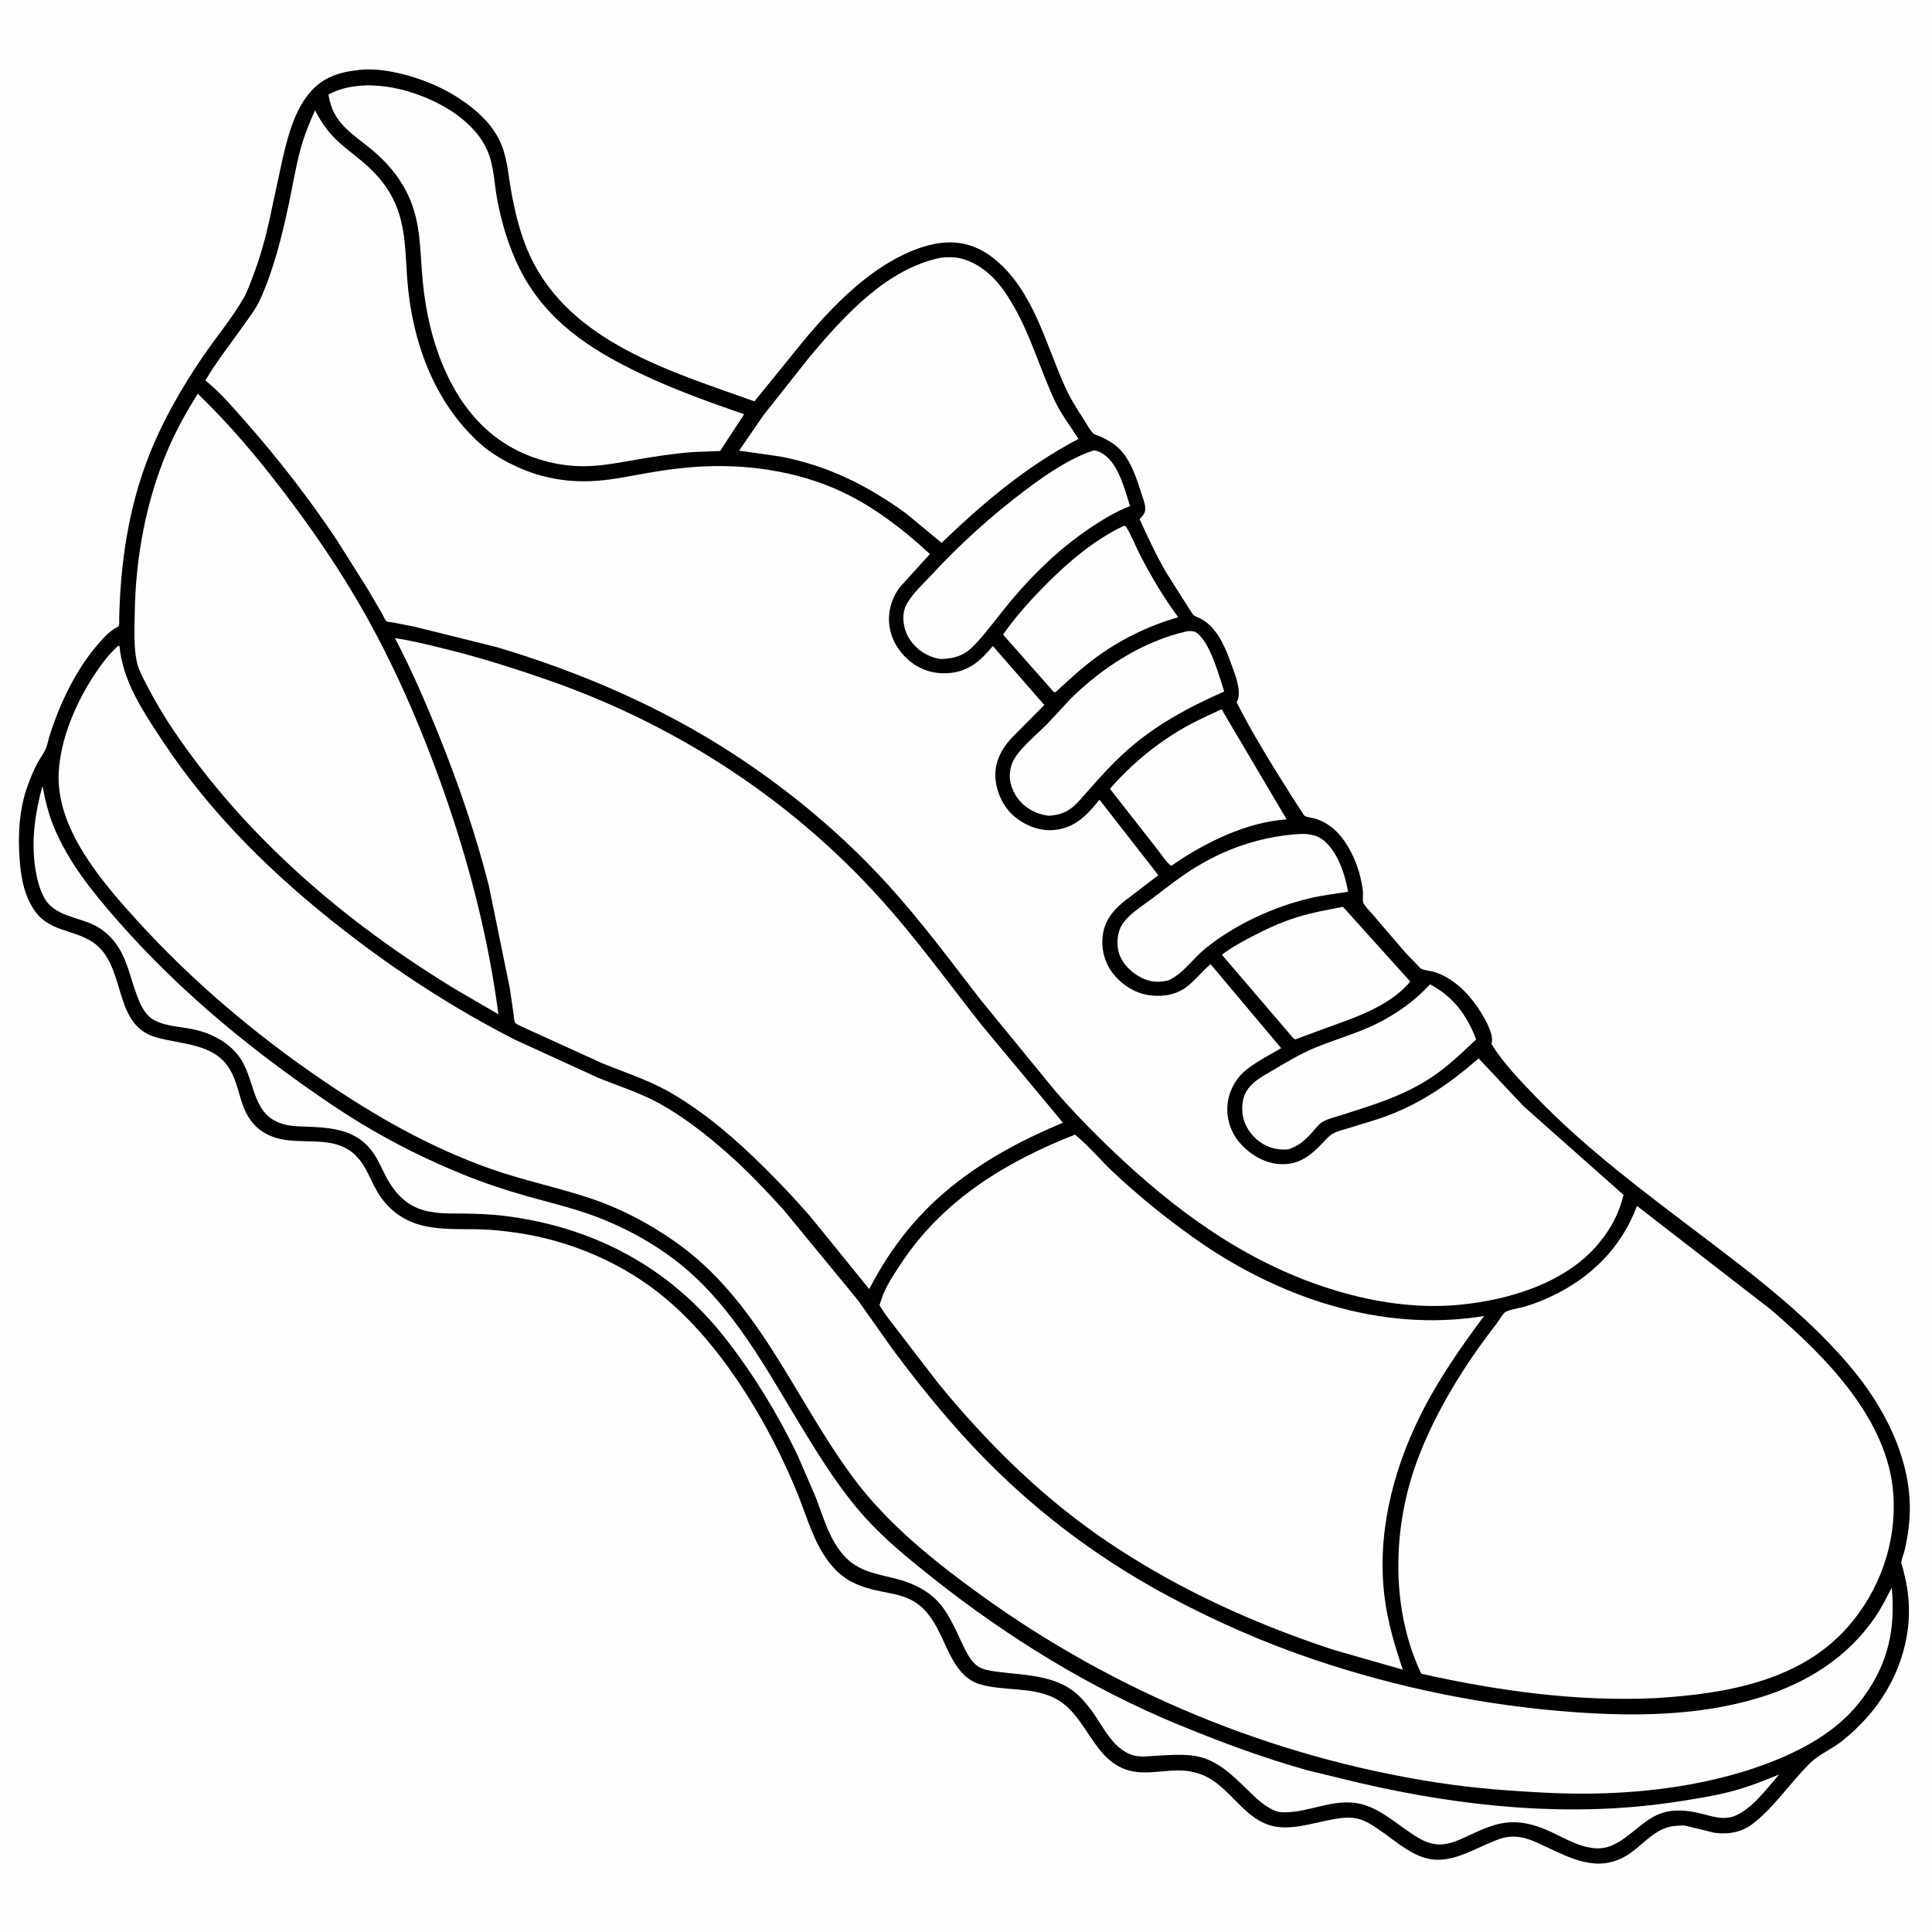 <svg version="1.1" xmlns="http://www.w3.org/2000/svg" style="display: block;" viewBox="0 0 2048 2048" width="1024" height="1024">
<path transform="translate(0,0)" fill="rgb(254,254,254)" d="M -0 -0 L 2048 0 L 2048 2048 L -0 2048 L -0 -0 z"/>
<path transform="translate(0,0)" fill="rgb(0,0,0)" d="M 378.703 74.396 C 400.378 71.324 427.252 77.543 447.594 84.949 C 466.473 91.823 483.388 100.85 499.222 113.234 C 514.394 125.101 527.445 140.032 533.479 158.656 C 538.069 172.824 539.342 188.479 541.984 203.143 C 546.207 226.589 552.002 250.36 562.201 272 C 605.249 363.337 711.971 393.95 799.731 425.462 L 854.412 358.108 C 883.648 323.622 918.253 288.254 959.794 268.986 C 972.841 262.934 987.156 258.179 1001.58 257.143 C 1021.7 255.696 1039.3 262.312 1054.73 274.98 C 1095.1 308.137 1107.9 362.814 1128.34 408.557 C 1133.97 421.151 1140.86 432.606 1148.52 444.048 C 1151.43 448.387 1155.3 456.219 1159.04 459.576 C 1160.38 460.784 1165.03 462.064 1166.84 462.898 C 1172.96 465.712 1179.37 469.34 1184.43 473.802 C 1198.12 485.879 1204.35 505.741 1209.76 522.553 C 1211.4 527.649 1213.88 533.464 1213.98 538.854 C 1214.07 543.679 1212.09 545.888 1208.96 549.248 L 1208.02 550.232 C 1216.6 569.37 1225.56 588.436 1236.05 606.611 L 1263.36 649.661 C 1265.67 653.29 1268.42 653.859 1272.08 655.552 C 1287.65 662.758 1297.48 682.659 1303 698.064 C 1307.27 709.98 1317.34 731.982 1311.33 743.766 L 1310.91 744.5 C 1328.54 779.487 1349.76 813.1 1370.63 846.237 L 1379.88 860.371 C 1380.45 861.198 1382.23 864.392 1383.03 864.87 C 1385.67 866.452 1390.92 866.819 1394 867.755 C 1407.65 871.902 1417.67 880.643 1425.61 892.234 C 1435.94 907.307 1442.31 925.655 1444.68 943.716 C 1445.19 947.595 1444.19 953.007 1445.03 956.537 C 1445.77 959.651 1452.62 966.45 1454.86 969.103 L 1489.98 1010.06 L 1501.53 1021.94 C 1502.76 1023.17 1505.02 1026.09 1506.44 1026.87 C 1509.9 1028.77 1517.07 1029.2 1521.15 1030.54 C 1539.7 1036.65 1555.15 1051.44 1565.96 1067.23 C 1571.76 1075.71 1583.78 1094.88 1581.32 1105.28 L 1580.94 1106.5 C 1593.4 1126.98 1612.26 1146.32 1628.88 1163.52 C 1681.49 1218.01 1744.1 1264.45 1804.33 1310.14 C 1861.59 1353.58 1921.72 1399.22 1966.98 1455.5 C 2001.72 1498.71 2028.33 1554.44 2024.07 1611.08 C 2023.25 1622.06 2021.44 1633.14 2018.88 1643.86 C 2017.97 1647.7 2015.87 1652.2 2015.43 1655.99 C 2015.28 1657.29 2016.73 1660.96 2017.08 1662.35 C 2018.75 1668.91 2020.35 1675.45 2021.47 1682.13 C 2023.77 1695.89 2024.22 1710.78 2022.63 1724.66 C 2016.96 1773.84 1990.7 1815.51 1952.19 1845.89 C 1941.94 1853.98 1928.58 1859.51 1919.31 1868.48 C 1898.45 1888.66 1881.97 1914.4 1859.07 1932.5 C 1846.91 1942.12 1832.88 1944.85 1817.82 1942.89 L 1785.28 1935.03 C 1778.7 1935.15 1772.07 1935.48 1765.8 1937.7 C 1749.35 1943.53 1738.3 1958.8 1723.48 1967.42 C 1692.89 1985.23 1664.96 1969.84 1636.35 1956.51 C 1624.67 1951.07 1614.83 1946.31 1601.66 1946.96 C 1592.52 1947.41 1584.07 1951.38 1575.8 1954.98 C 1558.07 1962.69 1539.71 1973.02 1519.79 1971.24 C 1498.29 1969.33 1479.23 1951.42 1462.07 1939.66 C 1454.66 1934.58 1447.06 1929.6 1438.15 1927.63 C 1429.22 1925.65 1418.93 1927.43 1410.1 1929.12 C 1390.13 1932.94 1366.71 1940.88 1346.67 1935.02 C 1314.68 1925.67 1301.31 1887.95 1267.73 1879.16 L 1266 1878.72 C 1241.79 1872.32 1215.81 1884.41 1192 1875.25 C 1155.98 1861.4 1150.76 1813.95 1114.58 1798.5 C 1090.7 1788.3 1064.33 1792.48 1039.73 1785.69 C 1011.83 1777.98 1004.73 1745.34 991.87 1723 C 984.771 1710.67 976.512 1700.68 963.275 1694.74 C 950.986 1689.22 935.834 1687.98 922.799 1684.39 C 911.796 1681.35 901.877 1677.49 892.816 1670.38 C 865.141 1648.68 856.646 1609.73 843.588 1578.78 C 832.604 1552.74 820.119 1526.99 806.057 1502.46 C 779.854 1456.76 746.877 1411.33 706.448 1377.13 C 661.605 1339.21 604.734 1314.9 546.673 1306.62 C 534.394 1304.87 521.658 1303.48 509.256 1303.16 C 487.867 1302.6 465.767 1304.15 444.945 1298.33 C 425.379 1292.87 410.009 1280.46 399.775 1262.99 C 395.208 1255.2 391.912 1246.73 387.463 1238.88 C 382.723 1230.51 376.684 1222.96 368.284 1218.05 C 346.178 1205.12 317.897 1213.19 294.037 1206.6 C 275.373 1201.44 263.885 1189.51 257.406 1171.43 C 252.891 1158.83 250.727 1145.82 243.935 1134.09 C 227.566 1105.8 192.626 1107.4 165.386 1099.6 C 121.748 1087.11 132.883 1032.26 105.507 1004.67 C 87.009 986.031 58.908 989.563 41.335 971.024 C 37.681 967.169 34.82 962.697 32.306 958.035 C 24.649 943.833 22.203 928.118 20.919 912.236 C 18.802 886.048 20.195 857.534 29.403 832.683 C 32.354 824.719 35.437 816.668 39.489 809.19 C 42.419 803.785 46.691 798.446 48.913 792.755 C 50.488 788.722 51.208 784.286 52.501 780.145 C 63.09 746.241 80.915 708.886 104.566 682.107 C 110.742 675.115 116.493 668.741 124.865 664.422 C 126.919 663.362 126.286 658.768 126.337 656.394 C 127.596 596.947 136.183 538.061 158.102 482.5 C 172.439 446.161 192.043 412.134 213.837 379.784 C 228.13 358.568 245.481 338.111 258.229 316.011 C 262.237 309.064 265.075 300.818 267.951 293.346 C 275.099 274.772 280.486 255.785 284.896 236.393 L 299.202 169.92 C 304.817 145.53 311.369 119.261 327.374 99.397 C 340.804 82.727 358.182 76.663 378.703 74.396 z"/>
<path transform="translate(0,0)" fill="rgb(254,254,254)" d="M 1191.08 557.5 L 1193.25 557.773 C 1199.32 566.994 1203.36 578.358 1208.51 588.244 C 1220.57 611.425 1233.39 633.316 1248.99 654.326 C 1218.09 662.934 1187.84 677.846 1161.97 696.811 C 1147.19 707.649 1133.72 720.091 1120.26 732.5 C 1118.35 734.025 1119.39 733.672 1117.22 733.789 L 1063.27 672.698 C 1076.79 653.31 1093.22 635.139 1109.91 618.451 C 1133.86 594.504 1160.32 572.178 1191.08 557.5 z"/>
<path transform="translate(0,0)" fill="rgb(254,254,254)" d="M 1423.62 961.281 L 1494.91 1040.49 C 1473.75 1066.08 1437.43 1078.36 1407.16 1089.16 L 1373 1101.87 L 1370.5 1100.02 L 1295.3 1012.1 C 1304.36 1005 1314.84 999.25 1324.98 993.871 C 1340.78 985.493 1357.49 977.737 1374.58 972.382 C 1390.62 967.359 1407.15 964.434 1423.62 961.281 z"/>
<path transform="translate(0,0)" fill="rgb(254,254,254)" d="M 1294.92 751.882 L 1363.92 868.583 C 1321.88 871.292 1277.75 892.892 1243.46 916.554 L 1241.5 917.843 C 1235.94 913.667 1230.85 905.282 1226.34 899.741 L 1176.57 836.147 C 1199.11 810.433 1225.06 788.73 1254.73 771.651 C 1267.64 764.217 1281.39 758.091 1294.92 751.882 z"/>
<path transform="translate(0,0)" fill="rgb(254,254,254)" d="M 1372.31 884.4 C 1377.34 884.135 1382.64 883.595 1387.63 884.461 L 1389 884.724 C 1393.5 885.556 1397.13 886.544 1400.93 889.213 C 1417.47 900.847 1425.65 926.271 1429.02 945.258 C 1415.77 947.498 1402.2 948.967 1389.13 952.012 C 1349.97 961.129 1308.56 980.295 1277.28 1005.83 C 1264.41 1016.34 1255.2 1030.7 1240.26 1038.53 C 1238.83 1039.07 1237.51 1039.54 1236 1039.83 C 1223.15 1042.29 1212.91 1039.44 1202.37 1031.79 C 1193.61 1025.43 1186.27 1015.74 1184.91 1004.79 C 1183.71 995.128 1185.47 984.573 1191.75 976.834 C 1199.71 967.001 1213.04 958.826 1223.15 951.121 C 1237.72 940.015 1252.21 928.583 1267.89 919.042 C 1300.3 899.311 1334.59 887.811 1372.31 884.4 z"/>
<path transform="translate(0,0)" fill="rgb(254,254,254)" d="M 1515.84 1043.45 C 1540.4 1056.22 1555.15 1076.39 1564.78 1101.84 C 1550.28 1115.57 1535.7 1129.59 1519.15 1140.87 C 1498.16 1155.18 1474.76 1164.76 1450.77 1172.71 L 1422.09 1182.03 C 1415.75 1184.01 1408.7 1185.65 1402.82 1188.7 C 1398.56 1190.91 1395.5 1195.19 1392.35 1198.73 C 1384.29 1207.79 1377.65 1214.38 1365.91 1218.32 L 1363.63 1218.52 C 1352.17 1219.3 1340.41 1215.26 1331.82 1207.55 C 1323.19 1199.8 1317.36 1189.2 1316.89 1177.45 C 1316.54 1168.82 1317.89 1161.16 1323.13 1154.01 C 1329.43 1145.41 1339.37 1140.38 1348.36 1135.06 C 1363.37 1126.18 1378.44 1117.05 1394.59 1110.39 C 1416.07 1101.54 1438.52 1095.51 1459.4 1085.16 C 1480.38 1074.76 1500.03 1060.75 1515.84 1043.45 z"/>
<path transform="translate(0,0)" fill="rgb(254,254,254)" d="M 1258.27 669.182 C 1261.14 668.979 1264.51 668.573 1267.12 670.037 C 1282.36 678.579 1292.39 717.038 1297.72 733.033 C 1259.21 749.943 1223.11 769.457 1191.86 797.955 C 1174.63 813.673 1159.95 830.926 1144.5 848.302 C 1134.93 859.066 1126.33 863.845 1111.77 864.775 C 1104.61 863.737 1098.48 861.943 1092.24 858.289 C 1081.64 852.076 1074.03 841.958 1071.22 829.934 C 1069.2 821.248 1071.06 810.578 1075.92 803.196 C 1084.55 790.088 1099.06 778.575 1110.14 767.354 L 1135.1 740.5 C 1168.92 707.303 1211.62 679.684 1258.27 669.182 z"/>
<path transform="translate(0,0)" fill="rgb(254,254,254)" d="M 1159.26 477.5 C 1161.76 477.431 1164.28 478.416 1166.49 479.535 C 1185.37 489.13 1191.92 517.995 1197.89 536.461 C 1182.9 542.25 1168.26 551.084 1154.99 560.062 C 1124.01 581.035 1097.11 606.701 1073 635.227 C 1060.07 650.532 1048.28 667.226 1034.75 681.944 C 1023.48 694.2 1013.99 697.977 997.369 698.595 C 993.369 698.075 989.706 697.064 985.97 695.546 C 974.579 690.918 965.014 681.75 960.5 670.261 C 957.172 661.788 956.216 650.701 960.217 642.29 C 965.791 630.568 977.057 620.633 985.798 611.16 C 1017.13 577.205 1051.56 545.907 1088.61 518.296 C 1110.23 502.182 1133.5 486.057 1159.26 477.5 z"/>
<path transform="translate(0,0)" fill="rgb(254,254,254)" d="M 388.624 90.445 C 406.661 90.469 423.064 93.434 440.111 99.268 C 472.522 110.359 509.179 132.981 519.545 167.529 C 523.753 181.557 524.406 197.306 527.123 211.761 C 531.802 236.655 539.338 261.618 550.608 284.363 C 577.743 339.129 624.823 370.216 678.527 395.779 C 714.138 412.73 751.567 426.394 788.891 439.046 L 763.32 478.09 L 734.756 479.195 C 714.419 480.66 694.091 483.888 674 487.34 C 656.994 490.262 639.856 493.649 622.557 494.15 C 591.591 495.046 559.252 485.968 533.351 468.932 C 477.961 432.5 454.196 361.559 448.141 298.568 C 445.005 265.952 446.67 234.826 431.551 204.594 C 422.805 187.106 410.915 173.068 396.12 160.34 C 381.314 147.601 363.469 137.432 354.158 119.536 C 350.937 113.344 349.488 107.02 348.125 100.228 C 361.588 93.097 373.484 91.22 388.624 90.445 z"/>
<path transform="translate(0,0)" fill="rgb(254,254,254)" d="M 997.491 273.163 C 1003.32 272.614 1010.94 272.328 1016.65 273.555 C 1028.95 276.196 1039.38 282.363 1048.7 290.589 C 1059.28 299.924 1066.91 311.391 1073.96 323.5 C 1092.49 355.348 1102.13 390.272 1117.45 423.438 C 1124.34 438.363 1134.42 451.459 1143.24 465.254 C 1087.98 494.297 1042.95 532.422 998.135 575.422 L 960.522 544.34 C 919.5 514.434 876.182 492.994 826.023 483.759 L 783.456 477.737 L 809.04 440.516 L 859.156 377.159 C 895.378 334.376 940.223 284.636 997.491 273.163 z"/>
<path transform="translate(0,0)" fill="rgb(254,254,254)" d="M 45.013 833.095 C 47.875 848.06 51.205 862.348 57.05 876.5 C 72.595 914.141 97.757 945.076 124.268 975.41 C 176.751 1035.46 237.665 1089.01 301.979 1136.07 C 328.124 1155.2 354.782 1173.9 382.474 1190.74 C 417.101 1211.8 453.618 1229.86 491.165 1245.1 C 513.03 1253.98 535.453 1261.42 558.153 1267.86 C 580.603 1274.23 603.456 1279.59 625.469 1287.38 C 659.107 1299.29 692.813 1317.35 720.735 1339.78 C 778.128 1385.88 813.016 1452.73 850.765 1514.5 C 870.864 1547.39 891.002 1579.69 916.912 1608.45 C 938.315 1632.21 963.198 1652.42 988.17 1672.24 C 1068.07 1735.65 1156.19 1790 1250.71 1828.86 C 1294.99 1847.06 1339.38 1863.5 1385.5 1876.48 L 1441.2 1890 C 1550.27 1915.32 1664.73 1927.04 1776 1910.12 C 1796.03 1907.07 1816.68 1903.89 1836.27 1898.71 C 1853.04 1894.27 1869.97 1887.68 1885.95 1881.01 C 1872.97 1895.93 1856.12 1919.18 1836.93 1925.7 C 1824.34 1929.31 1814.24 1925.04 1802.11 1922.19 C 1788.79 1919.05 1774.74 1917.56 1761.54 1921.97 C 1741.76 1928.58 1728.27 1947.78 1708.89 1956.19 C 1684 1967 1658.33 1947.02 1635.83 1938.33 C 1622.93 1933.34 1610.39 1930.49 1596.5 1932.09 C 1579.56 1934.05 1563.43 1943.06 1547.99 1949.78 C 1539.01 1953.68 1530 1956.38 1520.09 1954.7 C 1509.87 1952.96 1501.21 1946.99 1492.83 1941.27 C 1475.92 1929.73 1459.44 1915.05 1438.65 1911.5 C 1412.14 1906.98 1387.94 1921.08 1362.06 1921.1 C 1358.39 1921.1 1354.94 1920.96 1351.51 1919.49 L 1350 1918.79 C 1338.7 1913.64 1330.38 1905.02 1321.6 1896.5 C 1305.65 1881.02 1289.81 1865.22 1266.84 1861.4 C 1252.97 1859.1 1237.71 1860.56 1223.72 1861.29 C 1217.93 1861.59 1211.79 1862.43 1206.03 1861.64 C 1180.43 1858.12 1169.38 1829 1155.11 1810.59 C 1148.64 1802.24 1142.07 1795.05 1133.07 1789.36 C 1111.38 1775.63 1082.66 1775.42 1057.9 1772.21 C 1051.67 1771.4 1043.47 1770.4 1038 1767.22 C 1027.47 1761.12 1021.69 1745.61 1016.64 1735.08 C 1010.64 1722.56 1004.08 1708.29 994.543 1698.04 C 983.577 1686.27 969.187 1679.01 953.824 1674.65 C 931.425 1668.31 910.76 1667.22 894.299 1648.71 C 878.759 1631.24 872.773 1607.88 864.473 1586.58 L 845.423 1542.57 C 824.519 1499 799.127 1457.43 769.419 1419.28 C 710.155 1343.2 628.213 1299.95 532.876 1288.68 C 518.523 1286.98 504.374 1286.59 489.94 1286.4 C 480.96 1286.28 471.653 1286.67 462.761 1285.47 L 461 1285.22 L 453.5 1284.03 C 432.637 1279.68 419.342 1266.19 409.588 1248.04 C 405.138 1239.76 401.606 1230.88 396.333 1223.07 C 380.137 1199.08 356.226 1195.69 329.342 1194.45 C 320.939 1194.06 311.601 1194.26 303.389 1192.41 C 267.035 1184.25 271.638 1149 255.811 1123.5 C 245.026 1106.13 224.929 1095.4 205.38 1091.24 C 195.692 1089.18 185.756 1088.49 176.123 1086.1 C 169.611 1084.49 162.652 1081.96 157.734 1077.27 C 151.649 1071.47 147.971 1062.62 145.035 1054.9 C 137.824 1035.93 134.644 1015.45 121.923 999 C 116.151 991.535 108.327 984.822 99.847 980.646 C 82.454 972.081 58.013 970.957 47.417 952.542 C 41.984 943.101 39.25 932.085 37.552 921.414 C 32.785 891.463 37.189 862.056 45.013 833.095 z"/>
<path transform="translate(0,0)" fill="rgb(254,254,254)" d="M 209.616 417.34 C 242.886 449.362 272.898 484.95 300.87 521.653 C 332.345 562.951 361.834 606.102 387.265 651.427 C 422.847 714.844 451.651 783.596 475.079 852.345 C 499.738 924.703 518.409 999.333 528.35 1075.2 L 484.843 1049.89 C 367.088 978.667 260.443 887.782 183.212 773.092 C 173.149 758.148 163.985 742.64 155.744 726.618 C 151.715 718.784 146.9 710.147 145.025 701.472 C 141.559 685.443 142.613 667.019 142.825 650.67 C 143.592 591.692 154.746 530.816 177.996 476.5 C 186.906 455.687 197.684 436.538 209.616 417.34 z"/>
<path transform="translate(0,0)" fill="rgb(254,254,254)" d="M 1139.48 1202.76 C 1153.77 1214.18 1166.29 1229.58 1179.75 1242.23 C 1205.98 1266.88 1233.81 1289.47 1263.03 1310.46 C 1352.21 1374.5 1463.09 1413.15 1573.13 1395.03 C 1547.86 1429 1523.69 1463.8 1504.92 1501.86 C 1475.69 1561.15 1459.04 1628.87 1468 1695.19 C 1471.5 1721.04 1478.66 1745.29 1487.04 1769.92 L 1413.76 1748.95 C 1315.92 1716.93 1218.96 1670.84 1137.28 1607.71 C 1083.89 1566.44 1037.08 1518.25 994.441 1466.13 L 953.569 1412.98 C 946.4 1403.4 938.168 1393.85 932.276 1383.43 L 936.164 1372.09 C 941.91 1358.94 950.025 1346.81 958.115 1335.01 C 1002.54 1270.22 1067.76 1230.96 1139.48 1202.76 z"/>
<path transform="translate(0,0)" fill="rgb(254,254,254)" d="M 1735.24 1278.3 L 1877.45 1388.43 C 1934.91 1437.93 2001.54 1504.06 2007.03 1584.32 C 2010.54 1635.71 1992.42 1686.65 1958.32 1725.13 C 1907.36 1782.64 1827.86 1795.58 1755.25 1800.07 C 1671.9 1804.07 1587.9 1792.42 1506.71 1774.26 L 1504.91 1770.47 C 1473.8 1702.14 1476.54 1617.48 1502.34 1548.13 C 1521.5 1496.63 1552.43 1446.87 1586.08 1403.65 C 1588.23 1400.89 1593.27 1392.17 1595.73 1390.81 C 1600.87 1387.97 1610.7 1386.73 1616.56 1384.98 C 1625.64 1382.26 1634.4 1378.86 1643 1374.89 C 1685.82 1355.12 1718.76 1322.82 1735.24 1278.3 z"/>
<path transform="translate(0,0)" fill="rgb(254,254,254)" d="M 418.71 676.518 C 435.507 678.8 452.645 683.196 469.147 687.211 C 507.344 696.506 544.612 708.25 581.713 721.194 C 715.866 768 837.182 846.503 932.571 951.969 C 971.052 994.514 1004.67 1040.96 1040.08 1086 L 1126.76 1190.1 C 1086.2 1207.17 1050.11 1225.87 1015.05 1252.76 C 974.591 1283.91 944.82 1321.18 921.39 1366.49 L 862.507 1293.86 C 846.241 1274.45 828.645 1255.99 810.695 1238.14 C 780.554 1208.17 749.202 1180.85 712.428 1159.18 C 689.134 1145.46 663.485 1137.3 638.562 1127.18 L 559.013 1090.97 C 556.533 1089.74 547.463 1086.1 546.11 1084.19 C 544.979 1082.58 544.674 1076.95 544.386 1074.88 L 540.336 1047.14 L 518.224 939.053 C 504.642 885.417 486.732 832.994 466.135 781.673 C 451.765 745.866 436.595 710.723 418.71 676.518 z"/>
<path transform="translate(0,0)" fill="rgb(254,254,254)" d="M 125.379 684.5 L 126.713 685.081 C 127.336 693.436 129.393 702.21 131.827 710.22 C 139.957 736.981 157.007 762.206 172.276 785.368 C 223.968 863.78 291.138 929.075 365.026 986.477 C 421.936 1030.69 481.712 1069.38 545.97 1102.19 L 634.285 1142.58 C 655.196 1151.11 677.479 1158.09 697.336 1168.83 C 723.576 1183.03 747.827 1202.01 770.21 1221.64 C 791.818 1240.6 811.717 1261.61 830.996 1282.89 L 909.436 1378.3 L 946.013 1430 C 980.829 1476.84 1017.54 1521.32 1059.59 1561.93 C 1114 1614.48 1175.53 1658.61 1242.34 1694.02 C 1290.44 1719.51 1341 1741.66 1392.59 1759.1 C 1481.57 1789.19 1574.42 1808.11 1668.12 1814.9 C 1734.12 1819.69 1803.27 1818.87 1867 1798.95 C 1916.05 1783.62 1958.83 1756.72 1988.02 1713.87 C 1994.71 1704.06 1999.79 1693.42 2005.33 1682.95 C 2009.32 1726.19 2001.87 1762.22 1976.17 1797.84 C 1969.79 1806.84 1962.03 1815.63 1953.87 1823.05 C 1931.8 1843.09 1904.4 1857.37 1876.76 1868.05 C 1804.08 1896.14 1720.38 1904.12 1642.96 1900.55 C 1602.67 1898.68 1562.74 1895.7 1522.87 1889.54 C 1348.78 1862.65 1181.74 1793.56 1039.16 1690.37 C 989.628 1654.52 940.495 1615.19 903.921 1565.76 C 841.254 1481.06 804.612 1378.46 715.154 1315.89 C 688.563 1297.29 658.971 1281.58 628.217 1271.08 C 592.895 1259.01 556.244 1251.74 520.916 1239.31 C 455.885 1216.43 397.748 1183.12 341.003 1144.45 C 270.13 1096.16 202.975 1039.22 145.27 975.71 C 107.718 934.38 59.075 878.146 62.242 818.723 C 64.15 782.928 80.436 745.029 99.999 715.398 C 107.35 704.263 115.392 693.412 125.379 684.5 z"/>
<path transform="translate(0,0)" fill="rgb(254,254,254)" d="M 333.935 116.971 C 339.366 127.315 345.366 136.697 353.51 145.162 C 363.779 155.837 375.782 163.951 386.853 173.636 C 400.811 185.847 411.864 199.164 419.21 216.268 C 430.272 242.024 429.651 269.369 431.767 296.791 C 436.727 361.066 459.625 425.541 508.307 469.682 C 520.544 480.777 535.151 489.085 550.17 495.776 C 573.983 506.384 598.989 510.904 625.008 510.079 C 645.956 509.414 666.117 504.923 686.659 501.345 C 707.219 497.764 727.838 495.135 748.705 494.323 C 799.516 492.347 852.846 501.33 898.5 524.24 C 930.401 540.249 959.639 563.159 985.764 587.296 L 955.449 620.653 C 946.399 631.111 941.368 646.234 942.475 660.057 C 943.797 676.555 951.822 690.282 964.413 700.781 C 976.158 710.574 991.215 714.842 1006.33 713.475 C 1027.24 711.583 1039.67 700.25 1052.45 684.773 L 1107.04 747.343 L 1071.81 782.843 C 1061.48 794.144 1054.04 808.666 1055.15 824.336 C 1056.25 839.735 1063.47 855.564 1075.4 865.565 C 1086.95 875.261 1102.63 881.416 1117.83 879.796 C 1139.92 877.441 1152.26 864.039 1165.5 847.709 L 1227.86 927.752 L 1194.46 953.282 C 1181.63 962.928 1171.2 974.572 1169.02 991.235 C 1167.1 1005.9 1170.88 1020.9 1180.27 1032.5 C 1190.54 1045.18 1204.84 1053.8 1221.24 1055.34 C 1234.69 1056.61 1247.61 1054.05 1258.45 1045.69 C 1267.38 1038.8 1274.47 1029.33 1283.28 1022.1 L 1358.1 1111.09 C 1345.65 1118.32 1332.29 1125.16 1321 1134.13 C 1309.93 1142.92 1302.59 1156.79 1301.22 1170.85 C 1299.83 1185.19 1304.5 1200.08 1313.81 1210.99 C 1324.23 1223.21 1339.69 1232.84 1355.92 1233.96 C 1376.65 1235.38 1389.02 1225.28 1402.5 1211.11 C 1405.77 1207.69 1408.95 1203.79 1413.16 1201.52 C 1418.32 1198.74 1424.91 1197.28 1430.53 1195.6 L 1460.96 1186.15 C 1502.52 1172.37 1534.77 1150.31 1567.43 1121.95 L 1615.07 1172.67 L 1721.02 1266.66 C 1715.92 1286.91 1708.27 1301.47 1695.03 1317.65 C 1660.52 1359.82 1599.92 1378 1547.59 1383.08 C 1506.77 1387.05 1465.35 1381.76 1425.94 1370.92 C 1334.71 1345.84 1258.72 1293.54 1190.12 1229.85 C 1165.29 1206.79 1141.12 1182.44 1118.9 1156.84 L 1039.31 1059.61 C 1007.12 1017.95 975.889 975.74 940.339 936.788 C 892.583 884.463 837.345 838.349 778.064 799.636 C 701.005 749.313 614.485 712.192 526.423 685.941 L 439.855 664.464 L 416.837 659.884 C 415.287 659.603 410.646 659.32 409.683 658.598 C 408.407 657.642 406.14 652.483 405.275 650.973 L 390.121 624.966 L 356.246 571.237 C 326.936 527.53 294.671 485.946 259.859 446.482 C 247.114 432.034 233.969 416.542 218.993 404.342 L 217.724 403.321 C 229.473 383.378 244.185 364.686 257.57 345.798 C 264.043 336.663 271.295 327.413 275.917 317.17 C 290.324 285.245 298.831 250.421 306.135 216.291 C 310.378 196.465 313.603 176.021 319.018 156.5 C 322.791 142.899 328.159 129.823 333.935 116.971 z"/>
</svg>